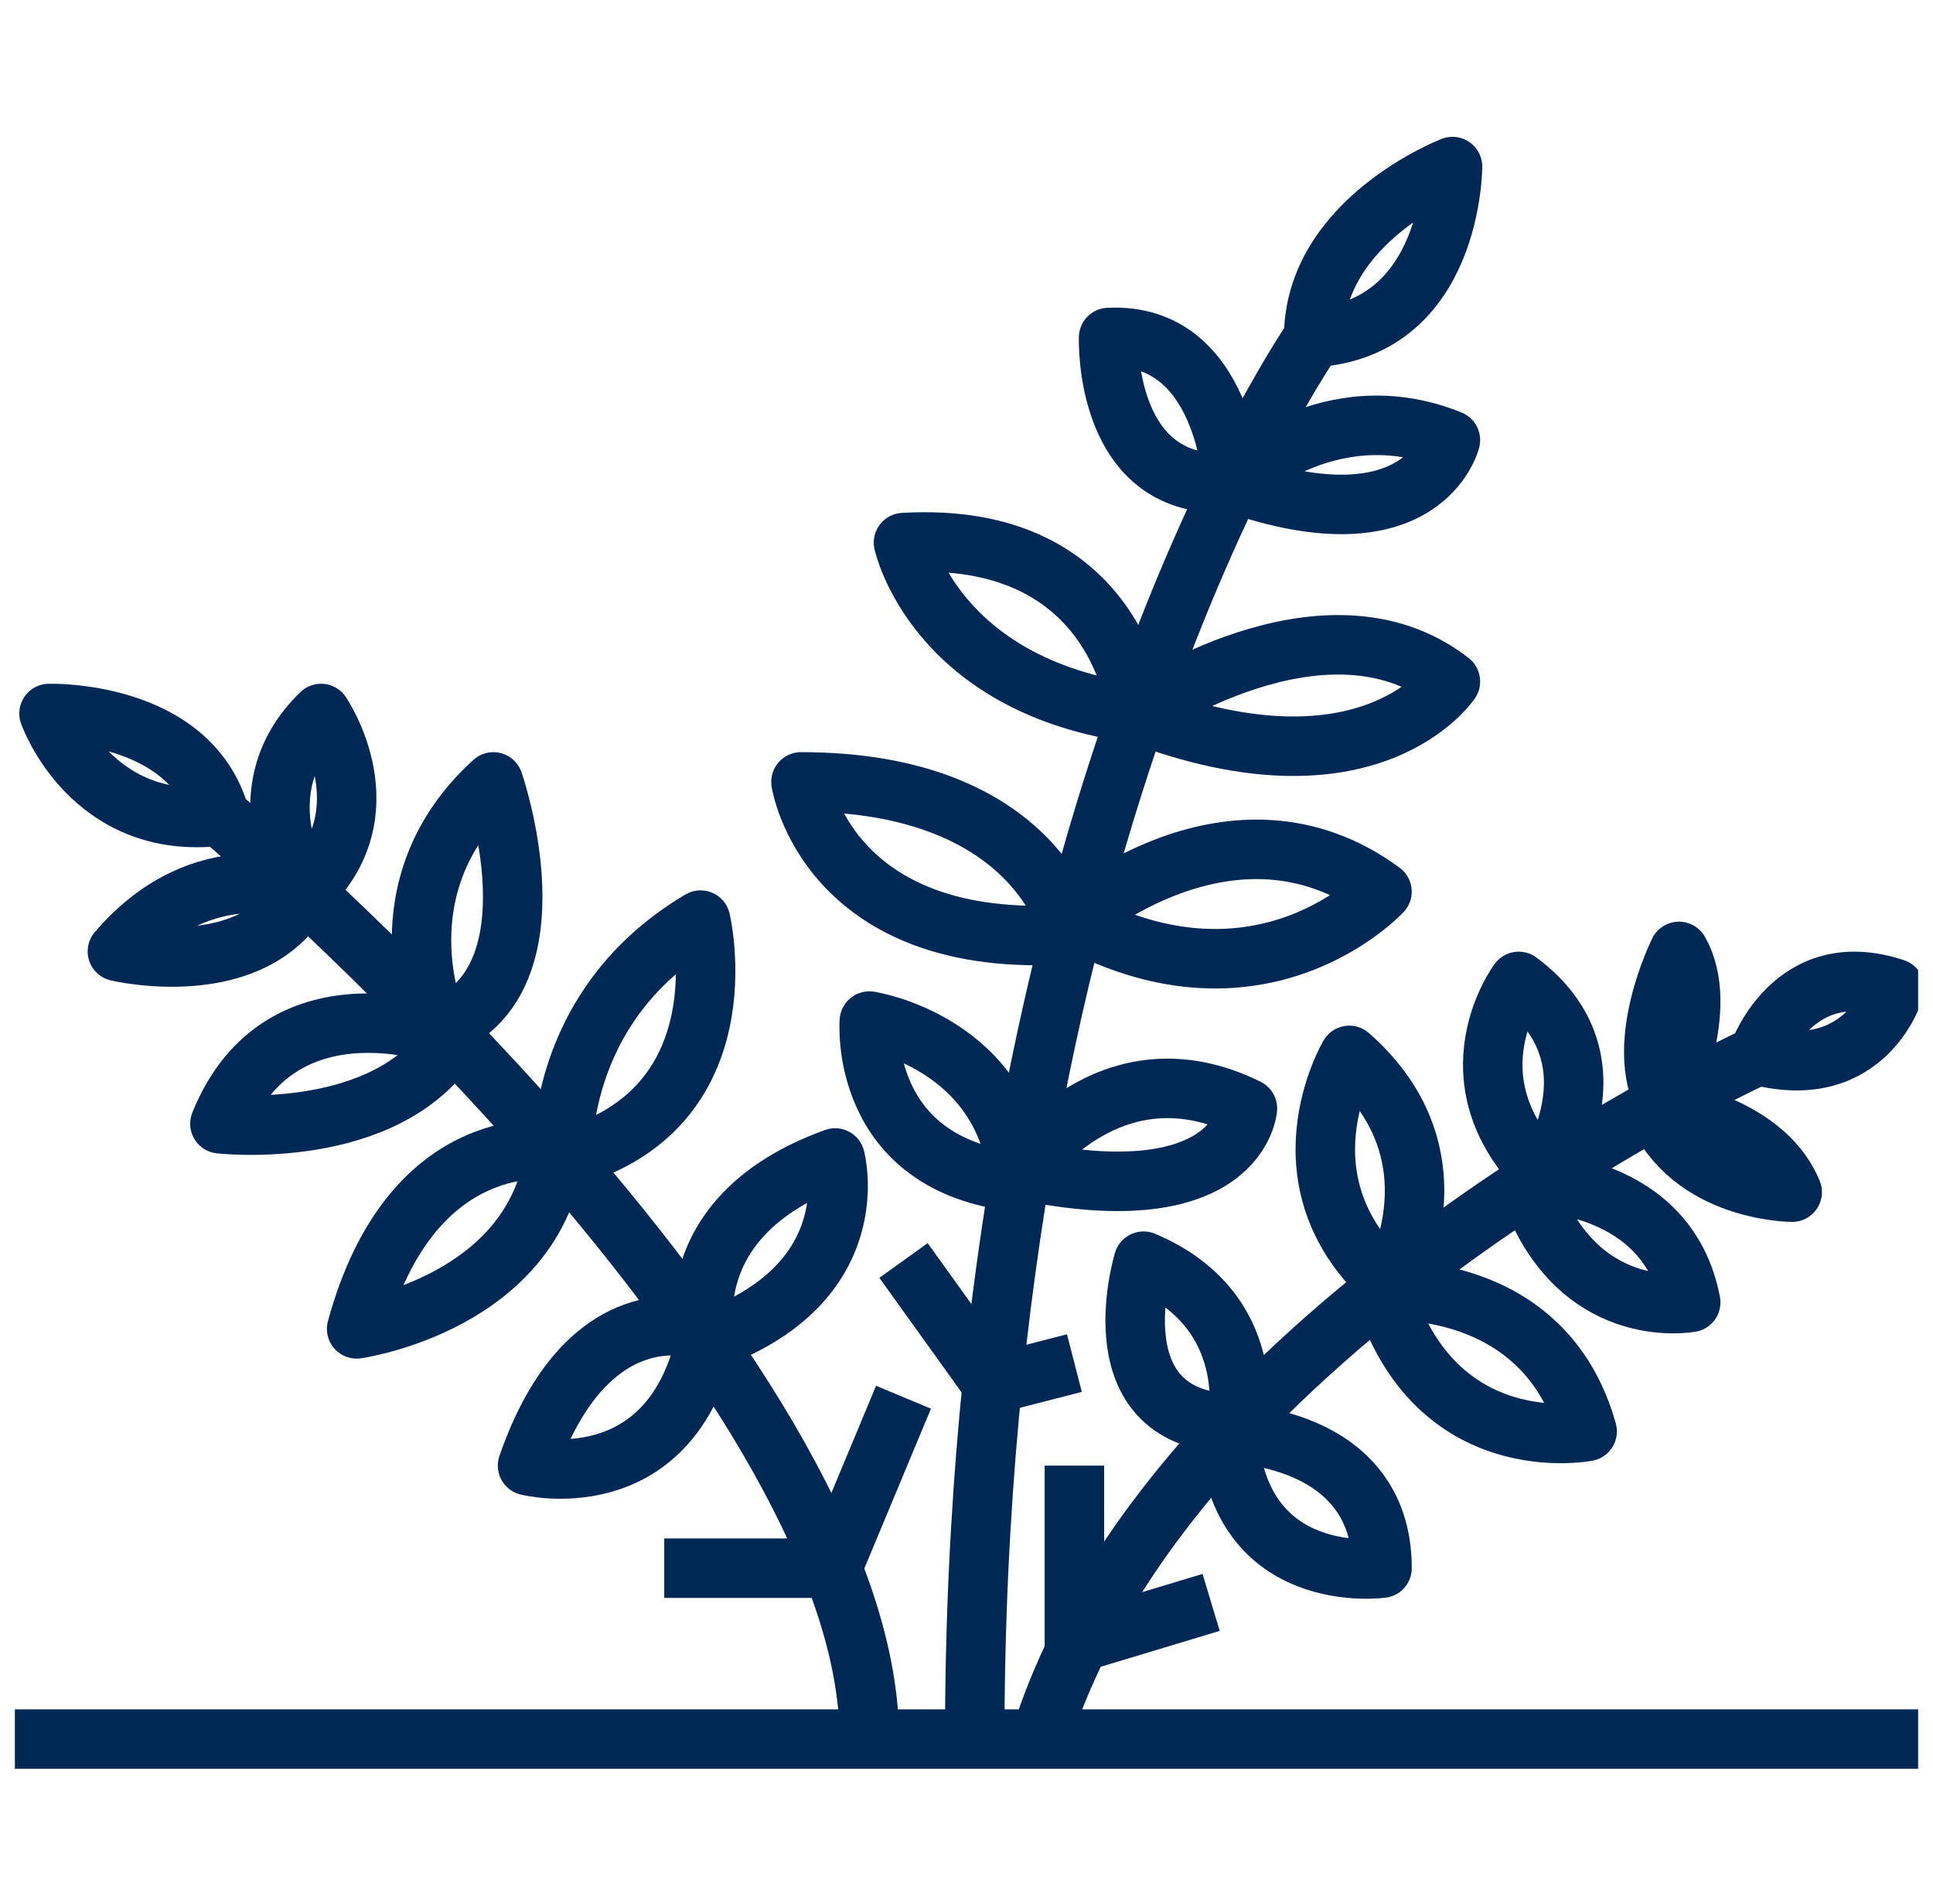 <svg width="65" height="64" viewBox="0 0 65 64" fill="none" xmlns="http://www.w3.org/2000/svg">
<g clip-path="url(#clip0_1446_10909)">
<path d="M64.5 58.468H0.5" stroke="#002855" stroke-width="2" stroke-linejoin="round"/>
<path d="M44.174 11.347C44.174 11.347 32.777 27.581 32.777 58.47" stroke="#002855" stroke-width="2" stroke-linejoin="round"/>
<path d="M44.174 11.347C44.172 7.397 48.843 5.6 48.843 5.6C48.843 5.6 48.843 11.059 44.174 11.347Z" stroke="#002855" stroke-width="2" stroke-linejoin="round"/>
<path d="M41.447 16.229C41.447 16.229 44.653 13.119 48.772 14.796C48.772 14.796 47.863 18.483 41.447 16.229Z" stroke="#002855" stroke-width="2" stroke-linejoin="round"/>
<path d="M41.447 16.229C41.447 16.229 41.205 11.155 37.279 11.347C37.279 11.347 37.09 16.564 41.447 16.229Z" stroke="#002855" stroke-width="2" stroke-linejoin="round"/>
<path d="M59.115 35.482C59.115 35.482 39.361 44.462 34.98 58.468" stroke="#002855" stroke-width="2" stroke-linejoin="round"/>
<path d="M7.397 27.436C7.397 27.436 29.233 45.968 29.233 58.468" stroke="#002855" stroke-width="2" stroke-linejoin="round"/>
<path d="M59.115 35.482C59.115 35.482 60.265 32.082 63.713 33.232C63.713 33.232 62.804 36.439 59.115 35.482Z" stroke="#002855" stroke-width="2" stroke-linejoin="round"/>
<path d="M56.006 37.079C56.006 37.079 57.559 33.902 56.458 31.986C56.458 31.986 54.903 35.099 56.006 37.079Z" stroke="#002855" stroke-width="2" stroke-linejoin="round"/>
<path d="M55.667 37.268C55.667 37.268 59.258 37.639 60.265 40.08C60.265 40.08 56.852 40.08 55.667 37.268Z" stroke="#002855" stroke-width="2" stroke-linejoin="round"/>
<path d="M51.911 39.52C51.911 39.52 54.66 35.661 51.069 32.995C51.069 32.995 48.627 36.257 51.911 39.52Z" stroke="#002855" stroke-width="2" stroke-linejoin="round"/>
<path d="M51.557 39.75C51.557 39.75 56.076 39.714 56.852 43.785C56.852 43.785 52.918 44.534 51.358 39.747" stroke="#002855" stroke-width="2" stroke-linejoin="round"/>
<path d="M46.758 43.19C46.758 43.19 49.299 38.931 45.372 35.482C45.372 35.482 42.836 39.745 46.758 43.19Z" stroke="#002855" stroke-width="2" stroke-linejoin="round"/>
<path d="M46.502 43.395C46.502 43.395 51.932 42.953 53.37 48.125C53.37 48.125 48.248 49.13 46.502 43.395Z" stroke="#002855" stroke-width="2" stroke-linejoin="round"/>
<path d="M41.611 47.86C41.611 47.86 42.415 44.065 38.453 42.401C38.453 42.401 36.776 47.86 41.611 47.86Z" stroke="#002855" stroke-width="2" stroke-linejoin="round"/>
<path d="M41.301 48.192C41.301 48.192 46.473 48.192 46.473 52.721C46.473 52.721 41.636 53.391 41.301 48.192Z" stroke="#002855" stroke-width="2" stroke-linejoin="round"/>
<path d="M36.128 49.274V55.26L40.726 53.872" stroke="#002855" stroke-width="2" stroke-linejoin="round"/>
<path d="M7.397 27.436C6.392 23.845 1.649 23.988 1.649 23.988C1.649 23.988 3.039 27.962 7.397 27.436Z" stroke="#002855" stroke-width="2" stroke-linejoin="round"/>
<path d="M10.22 29.977C13.075 27.316 10.797 23.988 10.797 23.988C8.067 26.62 10.22 29.977 10.22 29.977Z" stroke="#002855" stroke-width="2" stroke-linejoin="round"/>
<path d="M10.22 29.977C10.22 29.977 6.868 28.587 3.948 31.986C3.948 31.986 8.546 33.087 10.22 29.977Z" stroke="#002855" stroke-width="2" stroke-linejoin="round"/>
<path d="M14.665 34.328C14.665 34.328 12.711 29.807 16.591 26.288C16.591 26.288 18.881 32.866 14.862 34.534" stroke="#002855" stroke-width="2" stroke-linejoin="round"/>
<path d="M15.223 34.907C15.223 34.907 9.479 32.608 7.395 37.78C7.395 37.78 13.025 38.426 15.223 34.907Z" stroke="#002855" stroke-width="2" stroke-linejoin="round"/>
<path d="M18.922 38.963C18.922 38.963 18.601 33.859 23.558 30.934C23.558 30.934 25.094 37.359 18.922 38.963Z" stroke="#002855" stroke-width="2" stroke-linejoin="round"/>
<path d="M18.671 38.673C18.671 38.673 13.86 37.828 11.993 44.676C11.993 44.676 18.027 43.826 18.671 38.673Z" stroke="#002855" stroke-width="2" stroke-linejoin="round"/>
<path d="M23.728 45.092C23.728 45.092 22.623 40.895 28.083 38.931C28.083 38.931 29.233 43.19 23.728 45.092Z" stroke="#002855" stroke-width="2" stroke-linejoin="round"/>
<path d="M23.438 44.676C23.438 44.676 19.752 43.455 17.74 49.274C17.74 49.274 22.48 50.472 23.73 45.092" stroke="#002855" stroke-width="2" stroke-linejoin="round"/>
<path d="M30.382 46.975L27.985 52.722H22.336" stroke="#002855" stroke-width="2" stroke-linejoin="round"/>
<path d="M38.241 23.988C38.241 23.988 44.533 19.607 48.772 22.912C48.772 22.912 46.068 26.983 38.241 23.988Z" stroke="#002855" stroke-width="2" stroke-linejoin="round"/>
<path d="M38.241 23.988C38.241 23.988 37.709 17.811 30.382 18.242C30.382 18.242 31.422 23.076 38.241 23.988Z" stroke="#002855" stroke-width="2" stroke-linejoin="round"/>
<path d="M36.128 30.943C36.128 30.943 41.446 26.287 46.471 29.977C46.471 29.977 42.449 34.328 36.128 30.943Z" stroke="#002855" stroke-width="2" stroke-linejoin="round"/>
<path d="M36.009 31.412C36.009 31.412 34.978 26.287 26.934 26.287C26.934 26.287 27.797 31.986 36.009 31.412Z" stroke="#002855" stroke-width="2" stroke-linejoin="round"/>
<path d="M34.337 39.336C34.337 39.336 37.279 34.95 41.947 37.266C41.947 37.266 41.678 40.869 34.337 39.336Z" stroke="#002855" stroke-width="2" stroke-linejoin="round"/>
<path d="M34.267 39.745C33.844 35.029 29.233 34.328 29.233 34.328C29.233 34.328 28.846 39.176 34.267 39.745Z" stroke="#002855" stroke-width="2" stroke-linejoin="round"/>
<path d="M30.382 42.377L33.369 46.537L36.128 45.826" stroke="#002855" stroke-width="2" stroke-linejoin="round"/>
</g>
<defs>
<clipPath id="clip0_1446_10909">
<rect width="64" height="64" fill="white" transform="translate(0.5)"/>
</clipPath>
</defs>
</svg>
